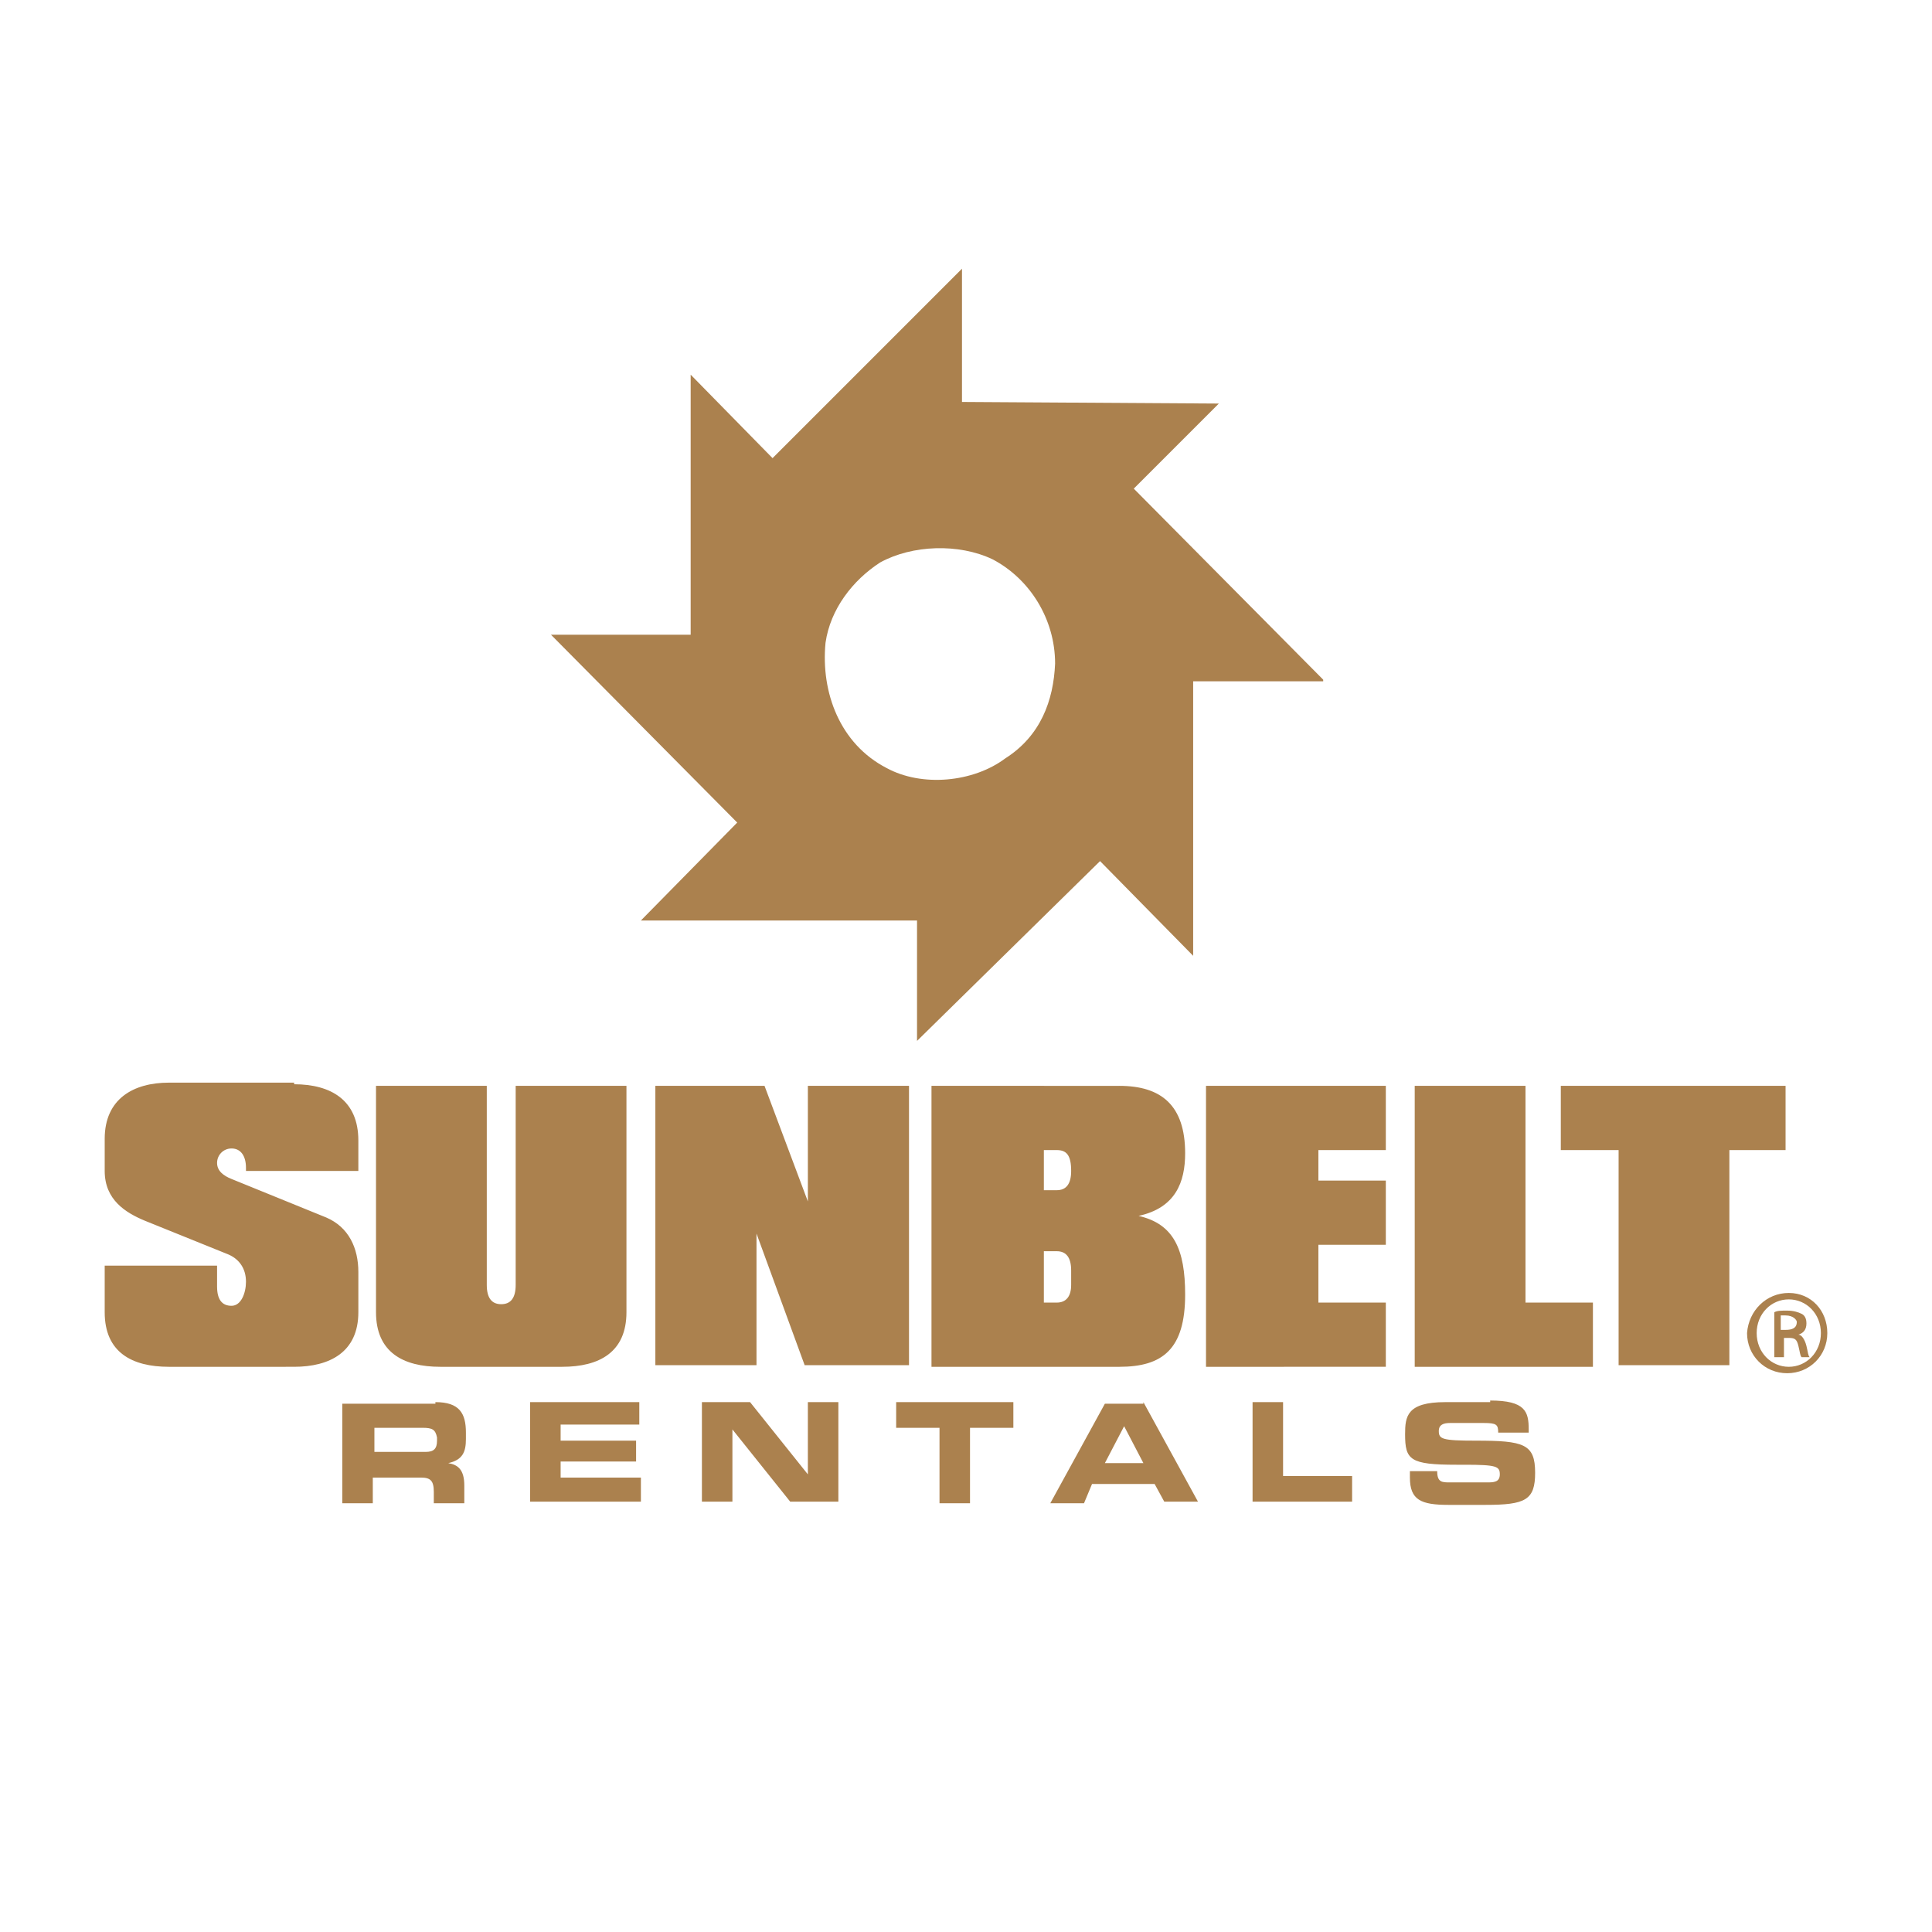 <?xml version="1.0" encoding="utf-8"?>
<!-- Generator: Adobe Illustrator 25.0.0, SVG Export Plug-In . SVG Version: 6.00 Build 0)  -->
<svg version="1.1" id="Layer_1" xmlns="http://www.w3.org/2000/svg" xmlns:xlink="http://www.w3.org/1999/xlink" x="0px" y="0px"
	 width="500px" height="500px" viewBox="0 0 500 500" enable-background="new 0 0 500 500" xml:space="preserve">
<g>
	<g id="Homepage_3_">
		<g id="Homepage-_x7C_-Desktop-V5_3_" transform="translate(-700, -4442)">
			<g id="Sunbelt-Rentals_1_" transform="translate(700.128, 4442.847)">
				<path id="Combined-Shape_3_" fill="#AB814E" d="M385.527,361.606c9.141,0,9.972,2.908,9.972,7.479l0,0v0.831h-7.894
					c0-2.077-0.415-2.493-3.739-2.493l0,0h-8.725c-1.662,0-2.908,0.415-2.908,2.077
					c0,2.077,0.831,2.493,9.556,2.493c12.464,0,15.373,0.831,15.373,8.31c0,7.063-2.493,8.31-12.88,8.31l0,0
					h-9.556c-7.063,0-9.972-1.246-9.972-7.063l0,0v-1.662h7.063c0,2.908,1.246,2.908,3.324,2.908l0,0h9.556
					c1.662,0,3.324,0,3.324-2.077c0-2.077-0.831-2.493-9.141-2.493h-2.077c-12.049,0-13.295-1.246-13.295-7.894
					c0-4.57,0.415-8.31,10.387-8.31l0,0h11.633V361.606z M112.556,362.022c6.232,0,7.894,2.908,7.894,7.894l0,0
					v1.662c0,3.324-0.831,5.401-4.57,6.232l0,0l0,0c2.493,0.415,4.155,1.662,4.155,5.817l0,0v4.57h-7.894v-2.908
					c0-2.908-0.831-3.739-3.324-3.739l0,0H96.352v6.648H88.458v-25.76h24.098V362.022z M165.322,362.022v5.817h-20.359
					v4.155h19.528v5.401h-19.528v4.155h20.774v6.232h-28.668v-25.76C137.069,362.022,165.322,362.022,165.322,362.022
					z M193.99,362.022l14.957,18.697l0,0v-18.697h7.894v25.76h-12.464L189.42,369.085l0,0v18.697h-7.894v-25.76
					H193.99z M262.129,362.022v6.648h-11.218v19.528h-7.894v-19.528h-11.218v-6.648H262.129z M295.783,362.022
					l14.126,25.76h-8.725l-2.493-4.57h-16.204l-2.077,4.986h-8.725l14.126-25.76h9.972V362.022z M331.93,362.022
					v19.112h17.866v6.648h-25.76v-25.76H331.93z M290.797,368.254l-4.986,9.556h9.972L290.797,368.254z
					 M109.232,368.67H96.768v6.232h13.295c2.077,0,2.908-0.831,2.908-2.908l0,0v-0.831
					C112.556,369.085,111.725,368.67,109.232,368.67L109.232,368.67z M462.807,333.769
					c5.817,0,9.972,4.57,9.972,10.387s-4.57,10.387-10.387,10.387s-10.387-4.57-10.387-10.387
					C452.42,338.339,456.99,333.769,462.807,333.769L462.807,333.769z M75.993,279.757
					c9.556,0,16.619,4.155,16.619,14.542v7.894H63.529v-0.831c0-2.908-1.246-4.986-3.739-4.986
					c-2.077,0-3.739,1.662-3.739,3.739c0,2.077,1.662,3.324,3.739,4.155l24.513,9.972
					c5.817,2.493,8.31,7.894,8.31,14.126v10.387c0,10.387-7.479,14.126-16.619,14.126H43.586
					c-9.556,0-16.619-3.739-16.619-14.126v-12.049h29.084v5.401c0,3.324,1.246,4.986,3.739,4.986
					s3.739-3.324,3.739-6.232c0-3.324-1.662-5.817-4.57-7.063l-21.605-8.725
					c-4.986-2.077-10.387-5.401-10.387-12.88v-8.31c0-10.387,7.479-14.542,16.619-14.542h32.408V279.757z
					 M125.851,280.172v51.52c0,3.324,1.246,4.986,3.739,4.986s3.739-1.662,3.739-4.986v-51.52h28.668v58.583
					c0,10.387-7.063,14.126-16.619,14.126h-31.577c-9.556,0-16.619-3.739-16.619-14.126v-58.583H125.851z
					 M462.807,335.431L462.807,335.431c-4.57,0-8.31,3.739-8.31,8.725c0,4.986,3.739,8.725,8.31,8.725
					c4.57,0,8.31-3.739,8.31-8.725C471.116,339.17,467.377,335.431,462.807,335.431z M197.73,280.172
					l11.218,29.915v-29.915h26.175v72.294h-27.006l-12.464-34.069v34.069h-26.175v-72.294H197.73z M461.976,280.172
					v16.619h-14.542v55.675h-28.668v-55.675h-14.957v-16.619H461.976z M394.668,280.172v56.09h17.45v16.619h-46.118
					v-72.709H394.668z M358.521,280.172v16.619h-17.45v7.894h17.45v16.619h-17.45v14.957h17.45v16.619H311.987
					v-72.709H358.521z M289.551,280.172c10.803,0,17.035,4.986,17.035,17.45c0,7.479-2.493,14.126-12.049,16.204
					c9.141,2.077,12.049,8.725,12.049,20.359c0,14.126-5.817,18.697-17.035,18.697h-48.611v-72.709H289.551z
					 M462.391,338.339c1.662,0,2.908,0.415,3.739,0.831c0.831,0.415,1.246,1.246,1.246,2.493
					c0,1.662-0.831,2.493-2.077,2.908l0,0c0.831,0,1.662,1.246,2.077,2.908c0.415,1.662,0.415,2.493,0.831,2.908
					h-2.077c-0.415-0.415-0.415-1.246-0.831-2.908c-0.415-1.662-0.831-2.077-2.493-2.077h-1.246v4.986h-2.493v-11.633
					C459.898,338.339,460.729,338.339,462.391,338.339z M461.976,339.586c-0.415,0-0.831,0-1.246,0v3.739h1.246
					c1.662,0,2.908-0.415,2.908-2.077C464.884,340.832,464.053,339.586,461.976,339.586z M273.347,322.967h-3.324
					v13.295h3.324c2.493,0,3.739-1.662,3.739-4.57v-3.739C277.087,324.628,275.84,322.967,273.347,322.967z
					 M273.347,296.791h-3.324v10.387h3.324c2.493,0,3.739-1.662,3.739-4.986
					C277.087,298.038,275.84,296.791,273.347,296.791z"/>
				<path id="Shape_4_" fill="#AB814E" d="M342.317,175.055l-49.027-49.442l22.02-22.02l-66.477-0.415V68.692
					l-49.027,49.027l-21.19-21.605v67.308h-36.147l48.196,48.611l-24.929,25.344h71.463v31.161l47.365-46.534
					l24.098,24.513v-71.047h33.654V175.055z M260.052,195.414c-8.31,6.232-21.605,7.479-30.746,2.493
					c-12.049-6.232-17.035-19.528-15.788-32.408c1.246-8.725,7.063-16.204,14.126-20.774
					c8.31-4.57,20.359-4.986,29.084-0.831c9.556,4.986,16.204,15.373,16.204,27.006
					C272.516,180.457,269.192,189.597,260.052,195.414z"/>
			</g>
		</g>
	</g>
</g>
</svg>
